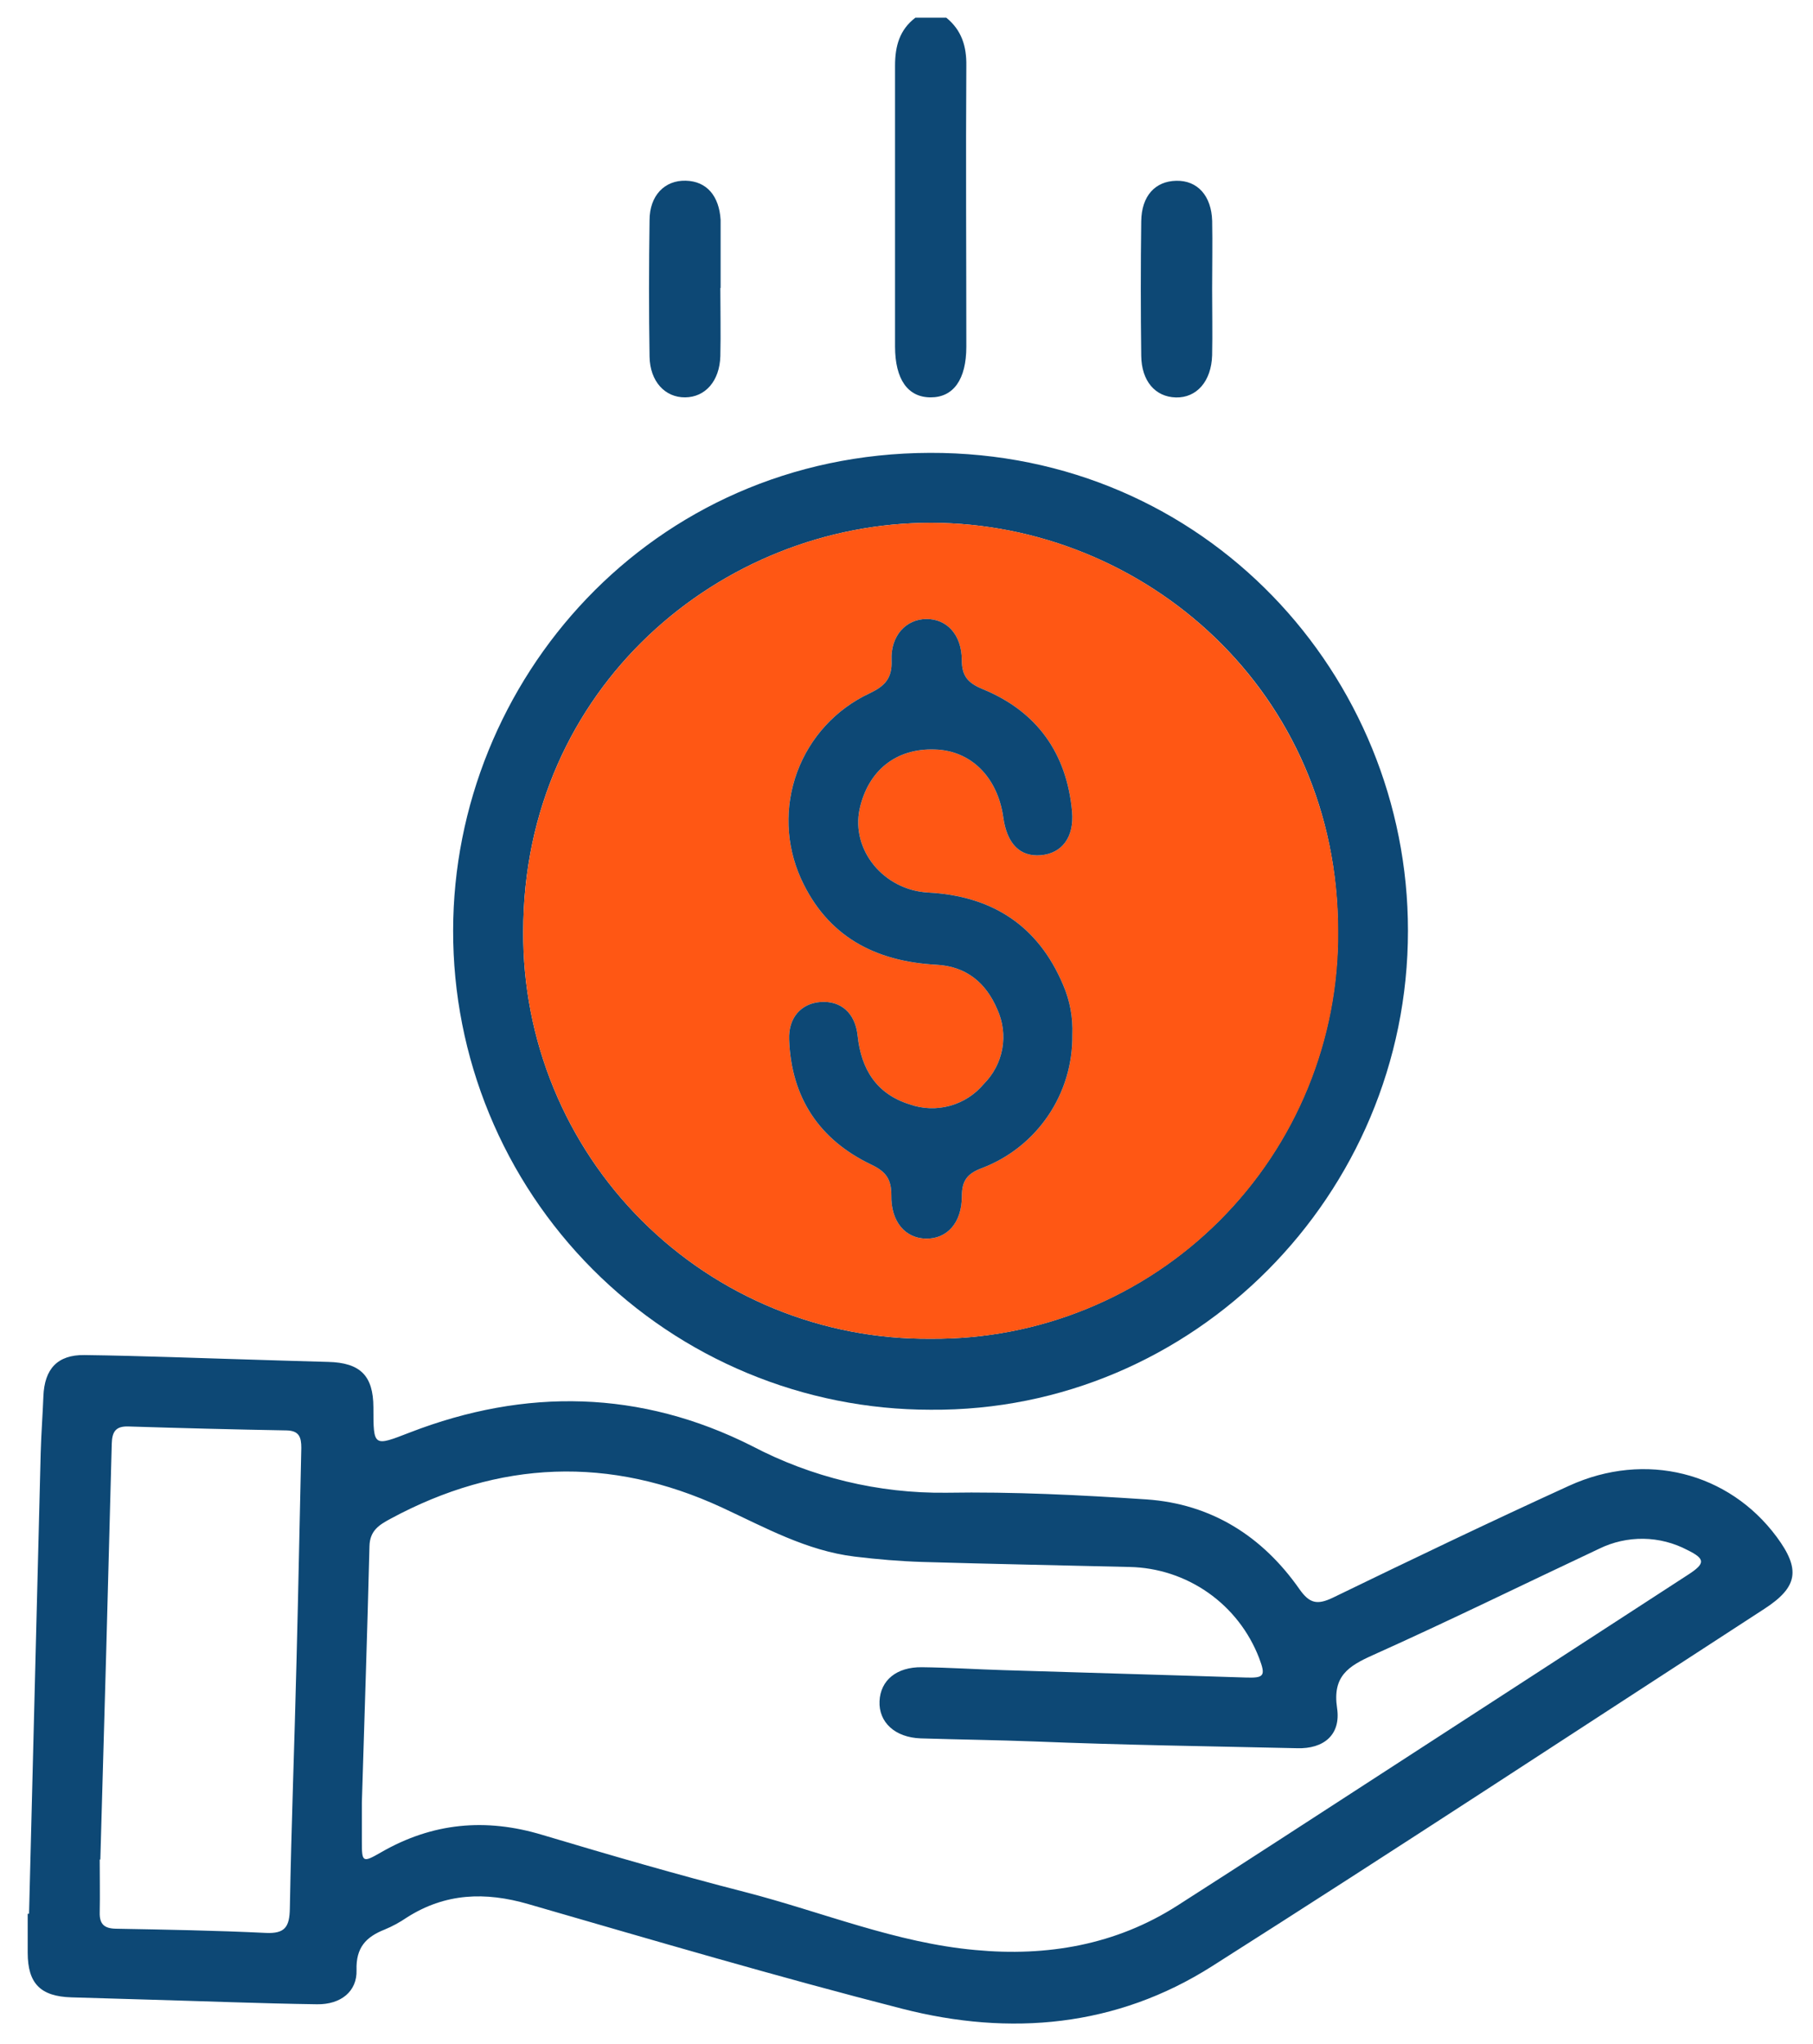 <svg xmlns="http://www.w3.org/2000/svg" width="47" height="53" viewBox="0 0 47 53" fill="none"><path d="M24.532 0.459C24.928 0.782 25.059 1.198 25.051 1.706C25.035 4.134 25.051 6.561 25.051 8.989C25.051 9.837 24.717 10.305 24.125 10.303C23.533 10.302 23.204 9.835 23.203 8.985C23.203 6.558 23.203 4.13 23.203 1.703C23.203 1.198 23.319 0.773 23.73 0.459H24.532Z" fill="#0D4875"></path><path d="M0.753 49.619C0.853 45.636 0.954 41.653 1.055 37.67C1.068 37.181 1.106 36.693 1.125 36.204C1.152 35.498 1.485 35.125 2.191 35.134C3.689 35.154 5.188 35.215 6.69 35.258C7.296 35.276 7.901 35.297 8.509 35.312C9.341 35.333 9.677 35.669 9.68 36.488C9.68 37.518 9.68 37.508 10.622 37.143C13.624 35.98 16.616 36.042 19.489 37.49C21.043 38.307 22.775 38.724 24.53 38.704C26.26 38.675 28.001 38.763 29.721 38.877C31.402 38.993 32.725 39.829 33.686 41.203C33.947 41.575 34.146 41.619 34.551 41.426C36.583 40.44 38.621 39.462 40.675 38.524C42.66 37.617 44.818 38.177 46.057 39.847C46.684 40.694 46.609 41.151 45.737 41.716C40.97 44.809 36.219 47.934 31.422 50.98C28.943 52.557 26.188 52.801 23.388 52.083C20.141 51.251 16.924 50.304 13.697 49.37C12.577 49.045 11.541 49.084 10.549 49.716C10.368 49.84 10.174 49.946 9.971 50.03C9.488 50.221 9.225 50.497 9.243 51.081C9.26 51.634 8.836 51.976 8.218 51.967C6.752 51.946 5.288 51.887 3.823 51.846L1.853 51.788C1.049 51.764 0.72 51.429 0.718 50.634C0.718 50.295 0.718 49.959 0.718 49.621L0.753 49.619ZM9.381 46.737V47.752C9.381 48.284 9.397 48.305 9.876 48.029C11.21 47.259 12.591 47.131 14.064 47.577C15.806 48.097 17.556 48.607 19.319 49.059C21.306 49.571 23.227 50.377 25.29 50.561C27.139 50.734 28.924 50.432 30.523 49.408C32.284 48.281 34.037 47.14 35.792 46.002C38.453 44.278 41.114 42.55 43.775 40.821C44.211 40.537 44.208 40.417 43.745 40.19C43.393 40.004 43.002 39.904 42.604 39.898C42.206 39.893 41.812 39.981 41.454 40.157C39.501 41.076 37.564 42.028 35.595 42.912C34.953 43.2 34.539 43.46 34.662 44.287C34.766 44.981 34.316 45.35 33.624 45.328C31.365 45.277 29.107 45.246 26.85 45.154C25.855 45.116 24.862 45.104 23.869 45.073C23.201 45.05 22.777 44.655 22.801 44.109C22.825 43.562 23.248 43.221 23.895 43.228C24.602 43.236 25.309 43.283 26.016 43.304C28.105 43.37 30.194 43.427 32.282 43.495C32.772 43.512 32.819 43.459 32.641 42.989C32.378 42.306 31.919 41.717 31.322 41.297C30.724 40.877 30.015 40.644 29.285 40.629C27.499 40.585 25.712 40.552 23.921 40.499C23.332 40.481 22.744 40.431 22.159 40.36C20.913 40.209 19.833 39.606 18.715 39.087C15.81 37.743 12.935 37.858 10.118 39.382C9.836 39.535 9.587 39.682 9.578 40.091C9.523 42.319 9.447 44.527 9.381 46.737ZM2.601 48.215H2.585C2.585 48.671 2.594 49.127 2.585 49.583C2.577 49.883 2.696 50.002 3.001 50.008C4.297 50.032 5.596 50.054 6.889 50.117C7.391 50.141 7.505 49.959 7.514 49.484C7.552 47.343 7.635 45.201 7.687 43.058C7.735 41.22 7.768 39.38 7.811 37.54C7.811 37.265 7.756 37.095 7.427 37.088C6.064 37.064 4.7 37.029 3.336 36.986C3.001 36.973 2.905 37.119 2.897 37.436C2.804 41.03 2.706 44.623 2.601 48.215Z" fill="#0D4875"></path><path d="M24.104 11.742C16.872 11.763 11.752 17.652 11.747 24.128C11.744 25.759 12.062 27.374 12.683 28.881C13.303 30.388 14.215 31.758 15.364 32.911C16.514 34.065 17.879 34.981 19.382 35.605C20.885 36.23 22.496 36.552 24.123 36.552C30.94 36.606 36.503 30.976 36.5 24.13C36.502 17.524 31.263 11.72 24.104 11.742ZM24.128 34.711C22.74 34.723 21.364 34.459 20.078 33.933C18.793 33.408 17.625 32.632 16.642 31.649C15.659 30.668 14.88 29.5 14.352 28.213C13.824 26.927 13.556 25.549 13.564 24.158C13.564 17.817 18.707 13.544 24.149 13.556C29.668 13.568 34.705 17.933 34.683 24.151C34.693 25.541 34.427 26.919 33.9 28.206C33.374 29.492 32.597 30.661 31.616 31.643C30.634 32.626 29.467 33.404 28.183 33.93C26.899 34.457 25.523 34.722 24.135 34.711H24.128Z" fill="#0D4875"></path><path d="M24.149 13.556C18.707 13.544 13.567 17.817 13.564 24.158C13.556 25.549 13.824 26.928 14.353 28.215C14.882 29.502 15.661 30.67 16.644 31.652C17.628 32.634 18.797 33.41 20.083 33.935C21.369 34.46 22.747 34.724 24.135 34.711C25.524 34.723 26.9 34.459 28.186 33.932C29.471 33.407 30.639 32.629 31.621 31.646C32.604 30.664 33.381 29.495 33.908 28.208C34.435 26.921 34.702 25.542 34.691 24.151C34.691 17.933 29.673 13.568 24.149 13.556ZM27.799 26.831C27.809 27.579 27.59 28.312 27.17 28.93C26.751 29.548 26.152 30.022 25.454 30.287C25.075 30.428 24.935 30.613 24.935 31.015C24.935 31.709 24.549 32.123 24.007 32.115C23.466 32.106 23.095 31.678 23.107 30.989C23.107 30.577 22.973 30.379 22.588 30.197C21.242 29.554 20.512 28.463 20.458 26.955C20.436 26.382 20.771 26.018 21.27 25.98C21.799 25.942 22.171 26.264 22.233 26.856C22.325 27.723 22.721 28.364 23.578 28.633C23.915 28.753 24.281 28.767 24.627 28.671C24.972 28.576 25.279 28.377 25.508 28.101C25.755 27.854 25.921 27.536 25.983 27.191C26.045 26.846 26 26.491 25.854 26.172C25.561 25.479 25.047 25.054 24.274 25.014C22.683 24.929 21.444 24.277 20.764 22.781C20.37 21.908 20.335 20.915 20.666 20.017C20.998 19.119 21.669 18.387 22.535 17.981C22.934 17.791 23.133 17.595 23.113 17.114C23.087 16.478 23.492 16.053 24.016 16.05C24.54 16.046 24.93 16.452 24.933 17.107C24.933 17.532 25.091 17.709 25.48 17.87C26.883 18.446 27.655 19.531 27.792 21.042C27.852 21.715 27.522 22.129 26.982 22.174C26.442 22.219 26.105 21.881 26.009 21.193C25.862 20.152 25.172 19.459 24.238 19.433C23.232 19.396 22.507 19.975 22.285 20.974C22.057 22.039 22.91 23.081 24.064 23.142C25.715 23.23 26.908 23.991 27.56 25.536C27.737 25.944 27.818 26.387 27.799 26.831Z" fill="#FF5714"></path><path d="M31.423 7.493C31.423 8.066 31.435 8.639 31.423 9.211C31.404 9.887 31.021 10.319 30.483 10.305C29.945 10.291 29.593 9.877 29.585 9.225C29.57 8.061 29.57 6.898 29.585 5.738C29.593 5.077 29.948 4.697 30.497 4.687C31.045 4.677 31.405 5.077 31.424 5.727C31.435 6.313 31.423 6.903 31.423 7.493Z" fill="#0D4875"></path><path d="M18.674 7.466C18.674 8.056 18.688 8.647 18.674 9.235C18.655 9.882 18.283 10.298 17.762 10.303C17.241 10.308 16.85 9.892 16.839 9.247C16.82 8.068 16.822 6.889 16.839 5.712C16.839 5.068 17.232 4.671 17.777 4.685C18.323 4.699 18.643 5.082 18.681 5.7C18.681 5.732 18.681 5.767 18.681 5.8V7.466H18.674Z" fill="#0D4875"></path><path d="M27.799 26.831C27.809 27.579 27.59 28.312 27.17 28.93C26.751 29.548 26.152 30.022 25.454 30.287C25.075 30.428 24.935 30.613 24.935 31.015C24.935 31.709 24.549 32.123 24.007 32.115C23.466 32.106 23.095 31.678 23.107 30.989C23.107 30.577 22.972 30.379 22.588 30.197C21.242 29.554 20.512 28.463 20.458 26.954C20.436 26.382 20.771 26.018 21.27 25.98C21.799 25.942 22.171 26.264 22.233 26.856C22.325 27.723 22.721 28.364 23.578 28.633C23.915 28.753 24.281 28.767 24.627 28.671C24.972 28.576 25.279 28.377 25.508 28.101C25.755 27.853 25.921 27.536 25.983 27.191C26.045 26.846 26 26.491 25.854 26.172C25.561 25.479 25.047 25.054 24.274 25.014C22.683 24.929 21.444 24.277 20.764 22.781C20.37 21.908 20.335 20.915 20.666 20.017C20.998 19.119 21.669 18.387 22.535 17.981C22.934 17.791 23.133 17.595 23.113 17.114C23.087 16.478 23.492 16.053 24.016 16.05C24.54 16.046 24.93 16.452 24.933 17.107C24.933 17.532 25.091 17.709 25.48 17.87C26.883 18.446 27.655 19.531 27.792 21.042C27.852 21.715 27.522 22.129 26.982 22.174C26.442 22.219 26.105 21.881 26.009 21.192C25.862 20.152 25.172 19.459 24.237 19.433C23.232 19.396 22.507 19.975 22.285 20.974C22.057 22.039 22.91 23.081 24.064 23.142C25.715 23.23 26.908 23.991 27.56 25.536C27.737 25.944 27.818 26.387 27.799 26.831Z" fill="#0D4875"></path></svg>